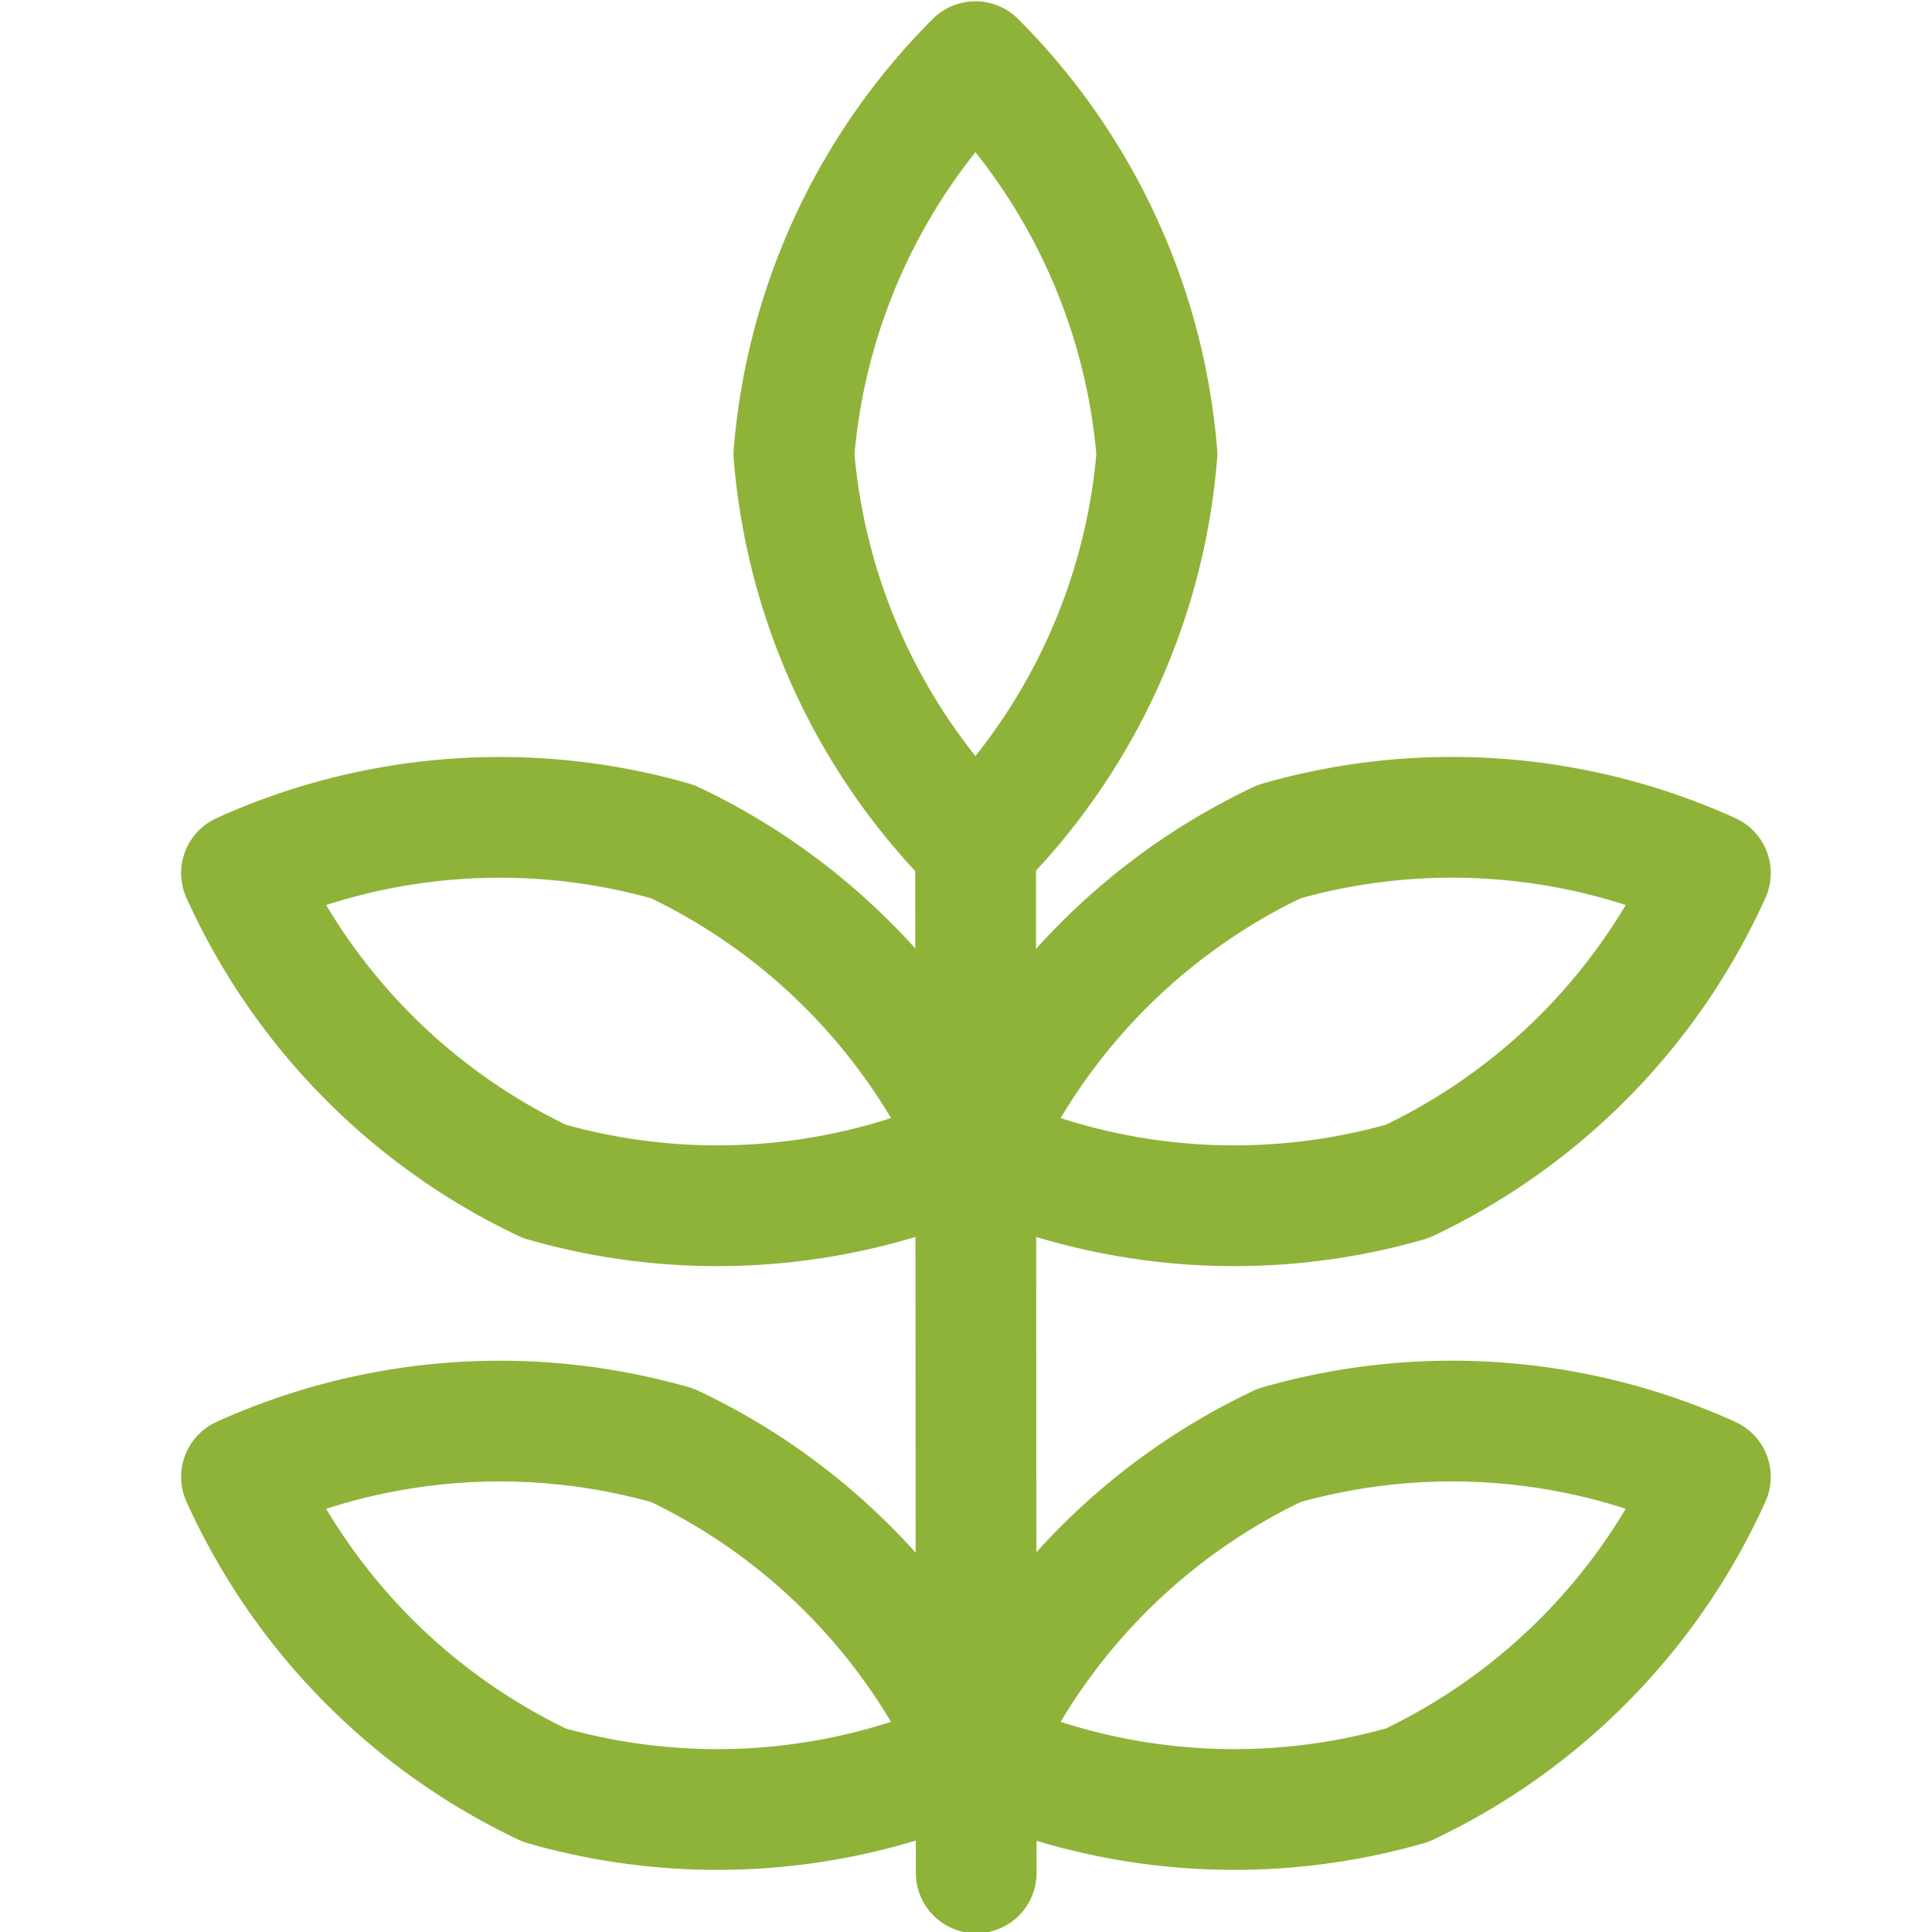 <svg viewBox="0 0 24 24" xmlns="http://www.w3.org/2000/svg" stroke-width="1.5" height="400" width="400"><path d="M14.372 5.641a7.781 7.781 0 0 1-2.255 4.875 7.781 7.781 0 0 1-2.255-4.875A7.785 7.785 0 0 1 12.117.766a7.785 7.785 0 0 1 2.255 4.875Z" fill="none" stroke="#8FB339" stroke-linecap="round" stroke-linejoin="round"></path><path d="M17.481 14.676a7.783 7.783 0 0 1-5.357-.39 7.786 7.786 0 0 1 3.766-3.831 7.78 7.78 0 0 1 5.357.391 7.78 7.78 0 0 1-3.766 3.83Z" fill="none" stroke="#8FB339" stroke-linecap="round" stroke-linejoin="round"></path><path d="M17.481 22.176a7.783 7.783 0 0 1-5.357-.39 7.786 7.786 0 0 1 3.766-3.831 7.78 7.78 0 0 1 5.357.391 7.78 7.78 0 0 1-3.766 3.83Z" fill="none" stroke="#8FB339" stroke-linecap="round" stroke-linejoin="round"></path><path d="M6.763 14.676a7.783 7.783 0 0 0 5.357-.39 7.782 7.782 0 0 0-3.765-3.831A7.784 7.784 0 0 0 3 10.846a7.786 7.786 0 0 0 3.763 3.83Z" fill="none" stroke="#8FB339" stroke-linecap="round" stroke-linejoin="round"></path><path d="M6.763 22.176a7.783 7.783 0 0 0 5.357-.39 7.782 7.782 0 0 0-3.765-3.831A7.784 7.784 0 0 0 3 18.346a7.786 7.786 0 0 0 3.763 3.83Z" fill="none" stroke="#8FB339" stroke-linecap="round" stroke-linejoin="round"></path><path d="m12.119 10.516.008 12.75" fill="none" stroke="#8FB339" stroke-linecap="round" stroke-linejoin="round"></path></svg>